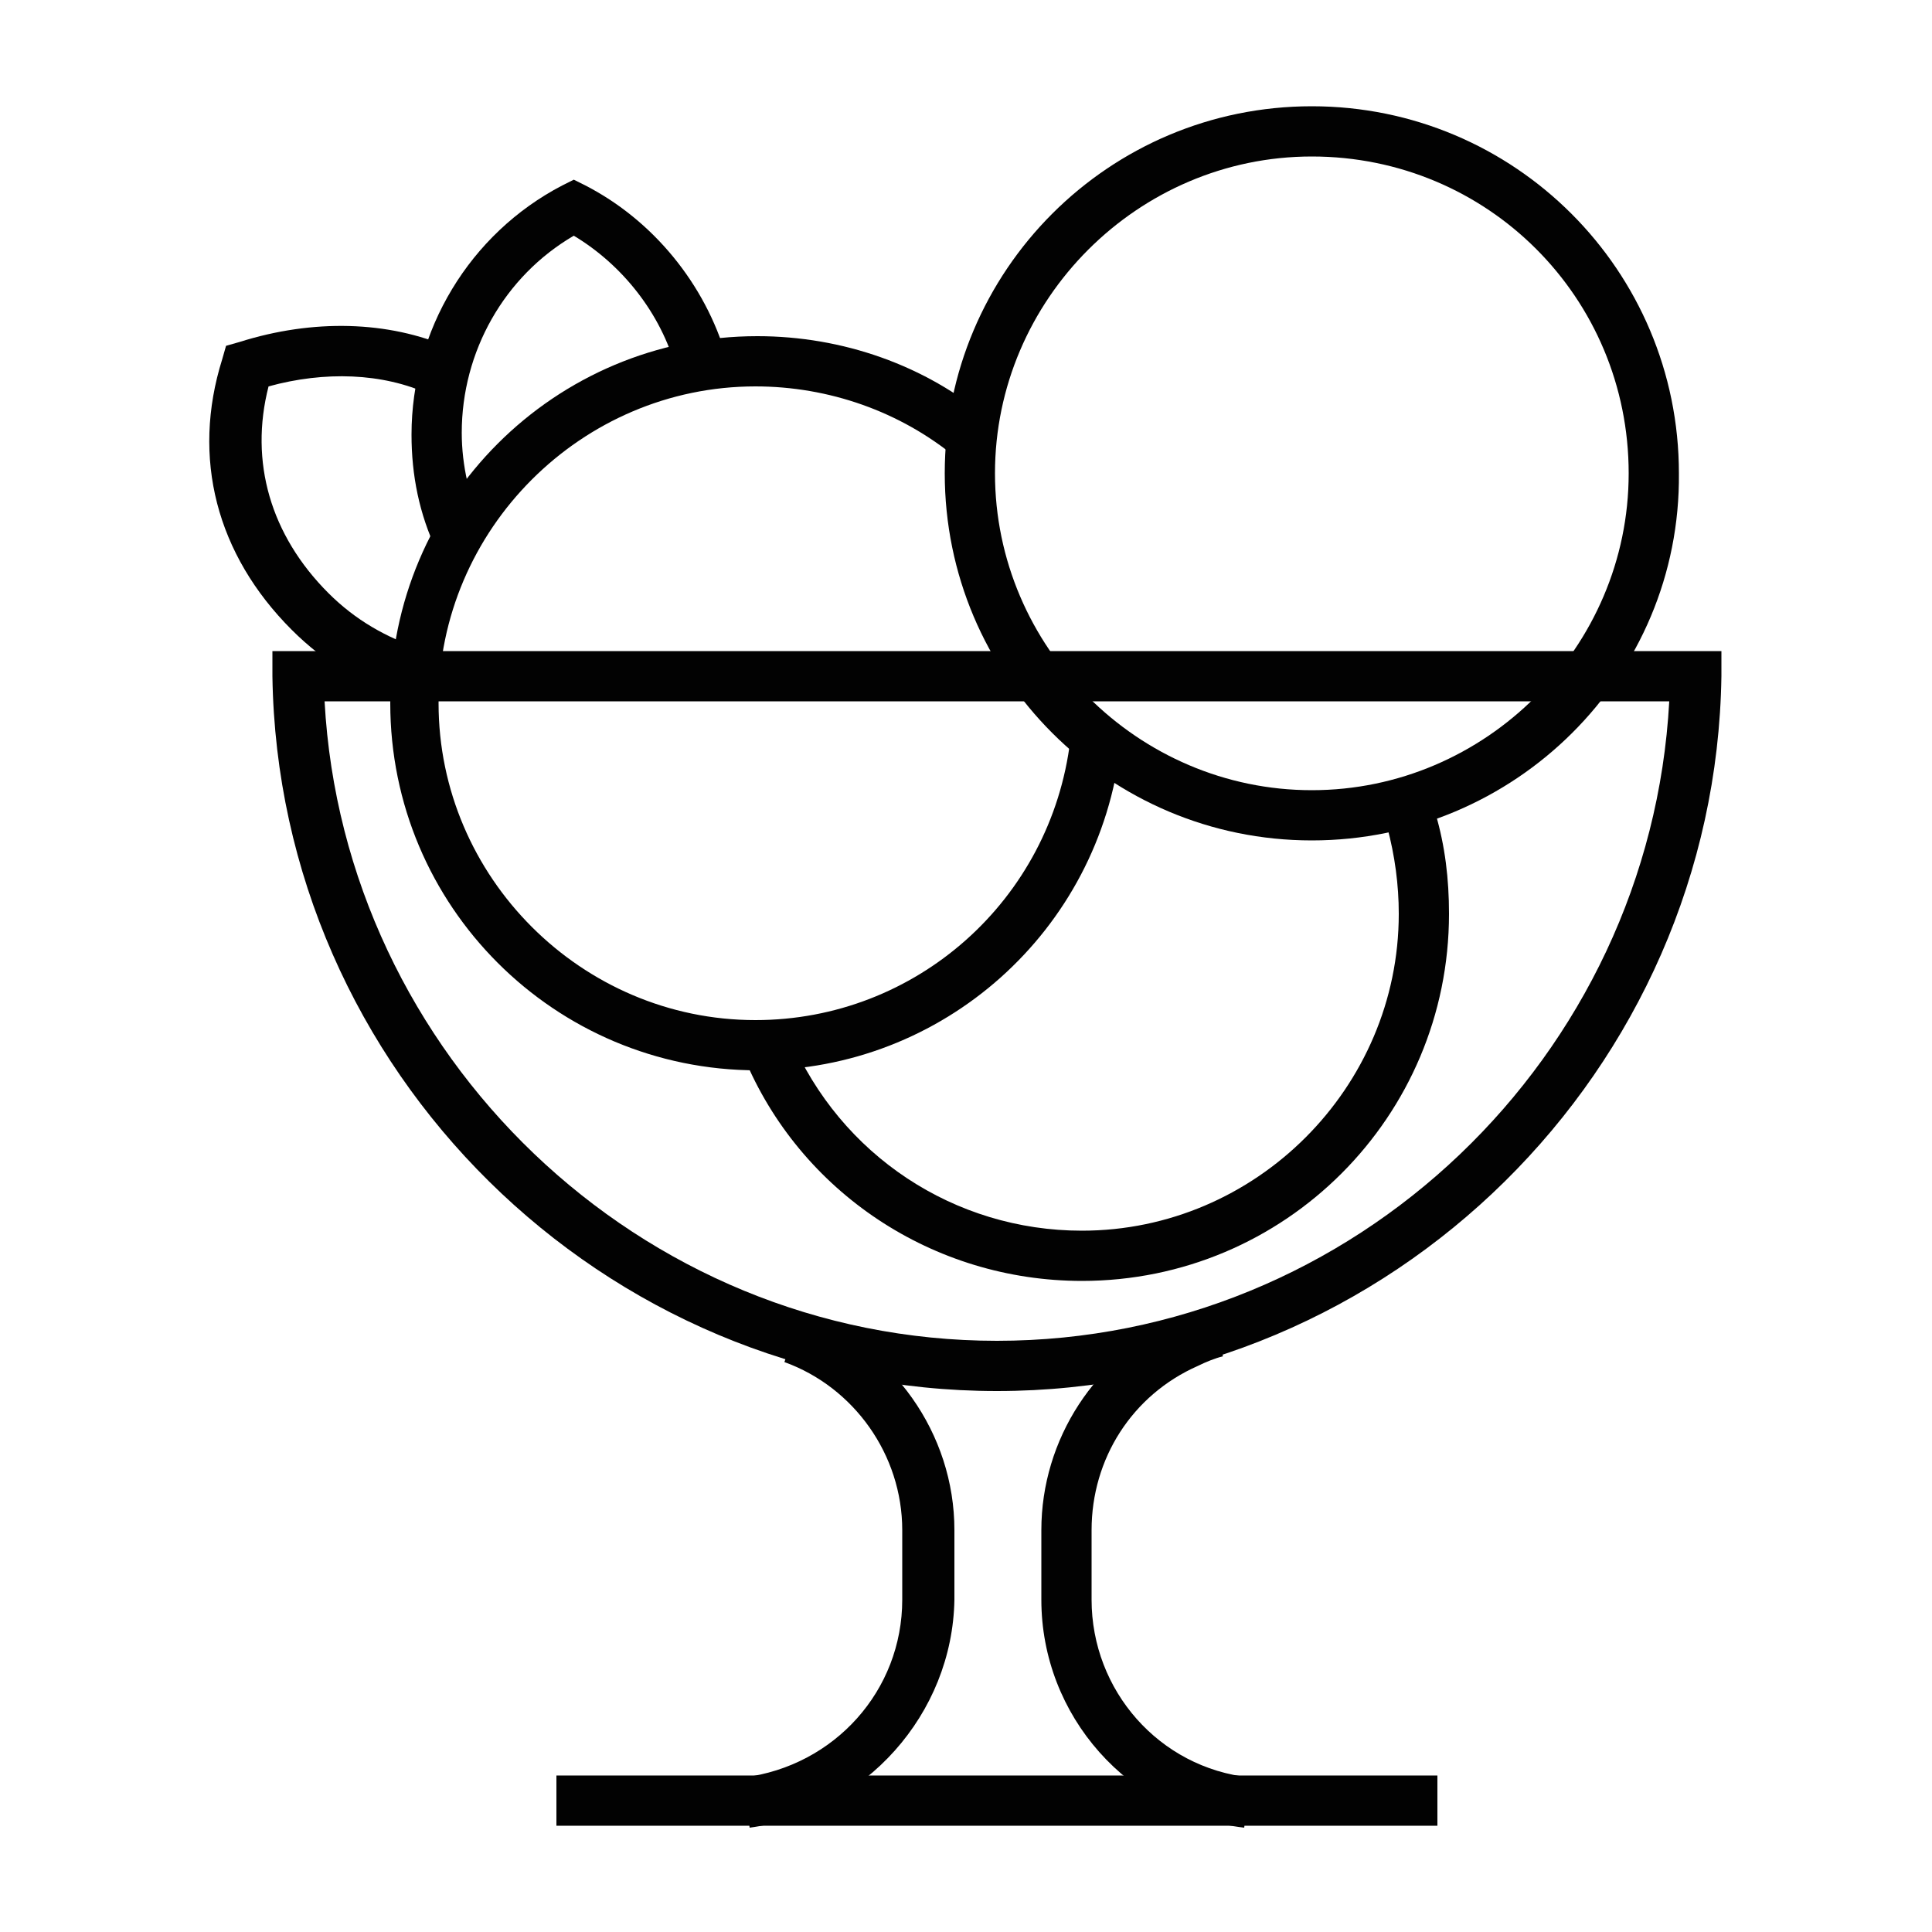 <svg xmlns="http://www.w3.org/2000/svg" viewBox="0 0 100 100"><style>.st2{fill:#020202}</style><g id="_x37_4_271"><path class="st2" d="M21 36.2c-2.2-.7-4.2-1.9-5.9-3.6-3.9-3.9-5.2-8.9-3.6-14l.2-.7.7-.2c3.8-1.2 7.7-1.1 10.9.3l-1.1 2.4c-2.4-1.1-5.4-1.2-8.3-.4-1 3.9.1 7.7 3.1 10.7 1.4 1.4 3 2.3 4.8 2.9l-.8 2.6z"/><path class="st2" d="M22.6 28.5c-.9-1.9-1.3-3.9-1.3-6 0-5.4 3-10.4 7.8-12.9l.6-.3.6.3c3.5 1.8 6.2 5.1 7.3 8.9l-2.6.6c-.8-2.9-2.8-5.4-5.3-6.9-3.6 2.1-5.8 6-5.8 10.2 0 1.7.4 3.4 1.1 4.9l-2.4 1.2zM56 66.3c-7.7 0-14.6-4.6-17.5-11.6-.3-.7 0-1.4.7-1.7.7-.3 1.4 0 1.7.7 2.6 6.1 8.5 10 15.1 10 9 0 16.4-7.4 16.4-16.4 0-1.5-.2-3-.6-4.5-.2-.7.2-1.4.9-1.6.7-.2 1.4.2 1.6.9.5 1.7.7 3.4.7 5.2 0 10.5-8.5 19-19 19z"/><path class="st2" d="M39.2 55.4c-10.5 0-19-8.5-19-19s8.5-19 19-19c4.4 0 8.7 1.5 12 4.3l-1.7 2c-2.9-2.4-6.6-3.7-10.4-3.7-9 0-16.4 7.4-16.4 16.4s7.4 16.4 16.4 16.4c8.3 0 15.3-6.2 16.3-14.5l2.6.3c-1.1 9.6-9.2 16.8-18.8 16.8z"/><path class="st2" d="M67.9 43.5c-10.5 0-19-8.5-19-19s8.5-19 19-19 19 8.5 19 19c.1 10.5-8.5 19-19 19zm0-35.4c-9 0-16.4 7.4-16.4 16.4 0 9 7.4 16.4 16.4 16.4s16.4-7.4 16.4-16.4c0-9.1-7.3-16.4-16.4-16.4zM38.8 94.6l-.3-2.6c4.7-.6 8.2-4.5 8.2-9.2v-3.6c0-3.9-2.5-7.4-6.1-8.7l.9-2.5c4.7 1.7 7.9 6.2 7.9 11.2v3.6c-.1 5.9-4.6 11-10.6 11.8zM64.4 94.6c-6-.7-10.5-5.8-10.5-11.8v-3.6c0-4.7 2.8-9 7.1-10.9.5-.2 1.1-.4 1.6-.6l.7 2.5c-.4.1-.9.3-1.3.5-3.4 1.5-5.5 4.8-5.5 8.5v3.6c0 4.7 3.5 8.7 8.2 9.2l-.3 2.6z"/><path class="st2" d="M28.8 91.9h45.6v2.6H28.8z"/><g><path class="st2" d="M51.6 72c-20.4 0-37.2-16.6-37.5-37v-1.3h75V35C88.8 55.4 72 72 51.6 72zM16.8 36.3c1 18.3 16.3 33.1 34.8 33.1s33.8-14.7 34.8-33.1H16.8z"/></g></g></svg>
